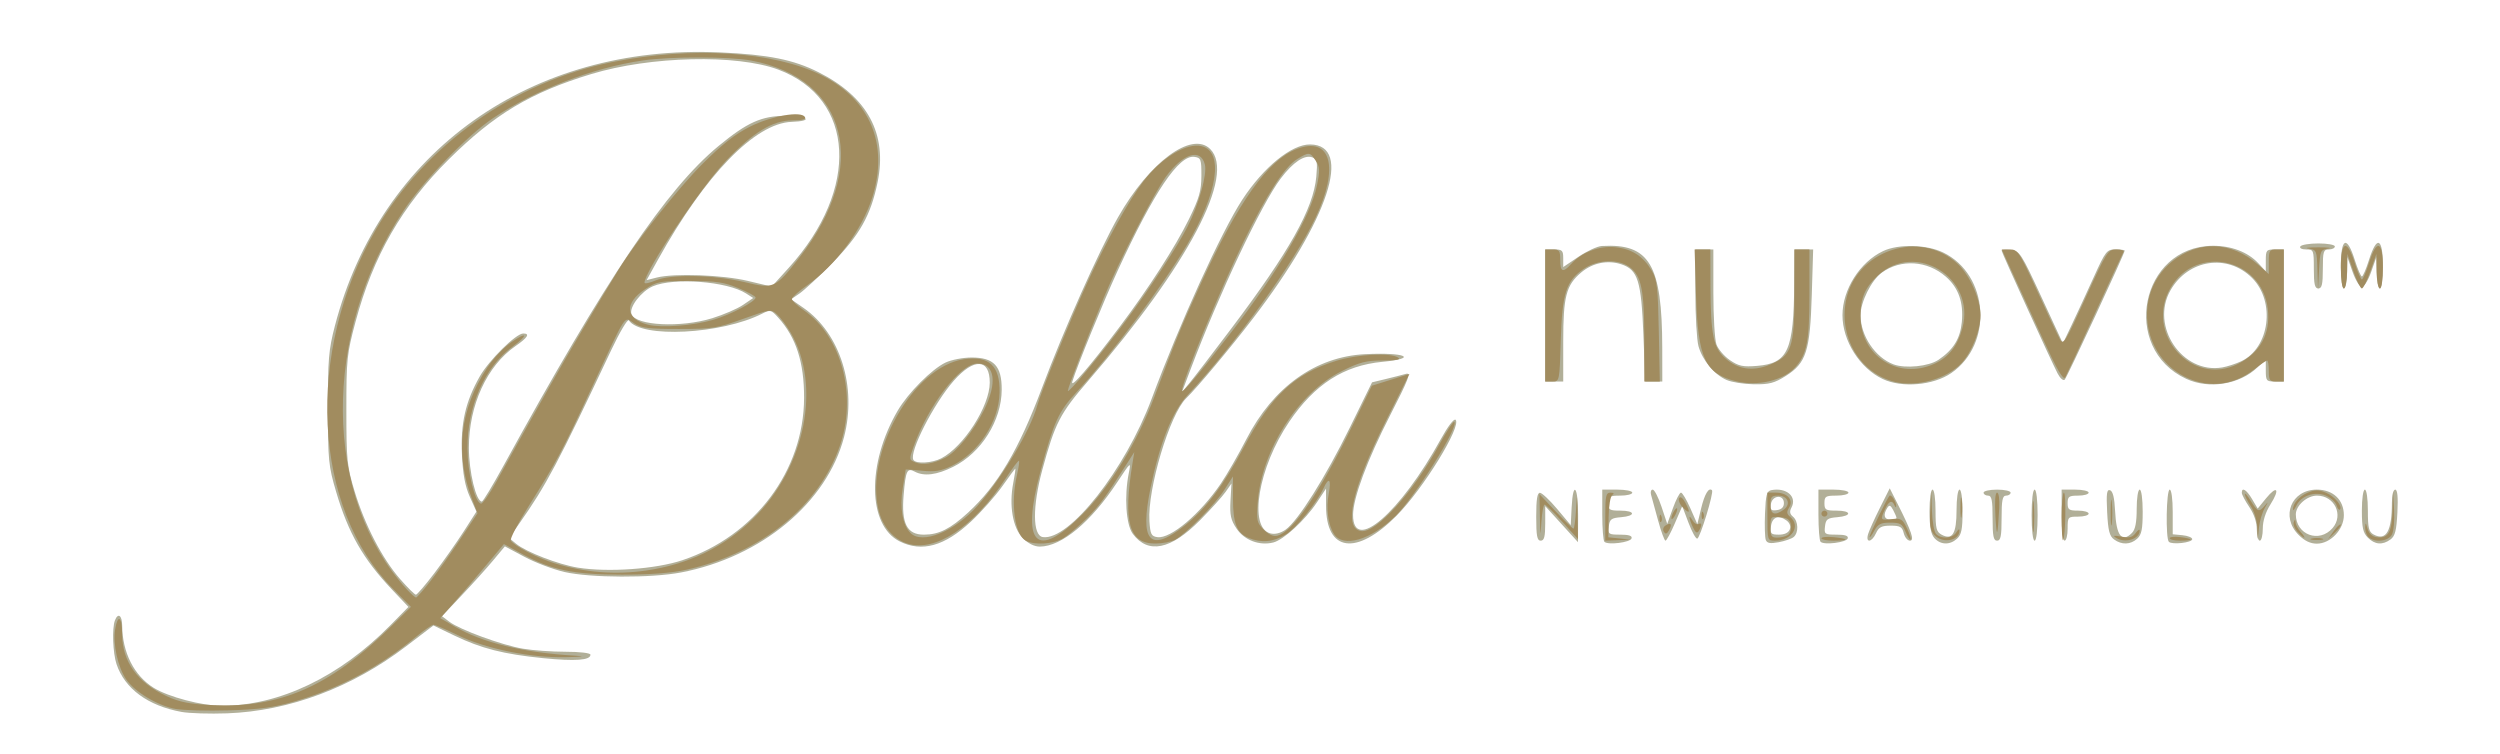 <?xml version="1.0" encoding="UTF-8" standalone="no"?> <!-- Created with Inkscape (http://www.inkscape.org/) --> <svg xmlns:dc="http://purl.org/dc/elements/1.1/" xmlns:cc="http://creativecommons.org/ns#" xmlns:rdf="http://www.w3.org/1999/02/22-rdf-syntax-ns#" xmlns:svg="http://www.w3.org/2000/svg" xmlns="http://www.w3.org/2000/svg" xmlns:sodipodi="http://sodipodi.sourceforge.net/DTD/sodipodi-0.dtd" xmlns:inkscape="http://www.inkscape.org/namespaces/inkscape" width="836" height="252" viewBox="0 0 836 252" id="svg8" inkscape:version="0.92.3 (2405546, 2018-03-11)" sodipodi:docname="BELLA NOUVA gold.svg"> <defs id="defs2"></defs>  <g inkscape:label="Layer 1" inkscape:groupmode="layer" id="layer1" transform="translate(0,-230.325)" style="display:inline"> <g id="g142" transform="matrix(0.753,0,0,0.753,205.409,117.352)"> <path style="fill:#b1af98;stroke-width:1.333" d="m -192.198,466.186 c -14.908,-2.729 -25.19,-10.301 -28.856,-21.25 -1.629,-4.865 -2.033,-15.907 -0.708,-19.359 1.375,-3.583 3.189,-2.331 3.223,2.224 0.091,12.039 5.301,22.311 14.066,27.727 6.488,4.01 21.38,7.939 30.088,7.939 25.62,0 52.4,-12.792 75.06,-35.855 l 7.913,-8.054 -7.298,-7.712 c -12.806,-13.533 -19.375,-25.022 -24.795,-43.363 -3.393,-11.483 -3.651,-14.078 -3.677,-37.016 -0.025,-21.641 0.355,-26.139 3.1,-36.667 20.235,-77.611 87.16,-125.208 170.843,-121.506 21.613,0.956 32.859,3.215 43.998,8.838 21.77,10.989 30.56,27.35 26.196,48.754 -2.997,14.694 -7.963,23.545 -20.194,35.988 -5.867,5.969 -12.37,12.025 -14.452,13.459 l -3.785,2.607 5.492,3.806 c 16.34,11.324 23.825,35.113 18.037,57.332 -7.587,29.129 -36.709,53.332 -72.409,60.179 -13.267,2.544 -40.327,2.429 -51.8,-0.222 -4.996,-1.154 -12.983,-4.185 -17.749,-6.736 l -8.667,-4.638 -5.333,6.387 c -2.933,3.513 -9.223,10.487 -13.976,15.497 l -8.643,9.11 3.31,2.505 c 4.658,3.525 23.147,10.304 32.554,11.935 4.351,0.755 12.901,1.372 19,1.372 6.36,0 11.088,0.558 11.088,1.308 0,2.48 -6.685,2.971 -20.988,1.542 -17.571,-1.755 -27.542,-4.299 -39.552,-10.088 l -9.207,-4.438 -12.126,9.25 c -23.994,18.303 -51.869,28.748 -79.46,29.775 -7.7,0.287 -16.832,0.003 -20.293,-0.631 z m 112.384,-61.718 c 4.037,-5.317 9.877,-13.621 12.977,-18.455 l 5.636,-8.788 -2.937,-6.545 c -2.103,-4.687 -3.097,-9.992 -3.503,-18.686 -0.649,-13.933 1.551,-23.612 7.907,-34.786 4.113,-7.23 16.101,-19.073 19.306,-19.073 3.131,0 1.995,1.834 -3.482,5.621 -12.617,8.725 -20.63,26.204 -20.65,45.045 -0.012,10.644 3.206,24.031 5.765,23.984 0.489,-0.009 4.753,-7.059 9.475,-15.667 45.9,-83.676 72.414,-123.101 95.706,-142.313 12.619,-10.409 19.115,-13.324 29.709,-13.331 10.141,-0.007 12.489,2.335 2.687,2.68 -16.2,0.57 -38.423,23.464 -59.337,61.13 l -5.08,9.15 4.532,-1.15 c 7.83,-1.986 29.155,-1.193 40.445,1.504 l 10.58,2.527 7.581,-8.372 c 31.668,-34.969 29.526,-75.207 -4.684,-88.007 -18.405,-6.886 -56.727,-5.987 -82.895,1.944 -27.032,8.194 -43.154,17.827 -63.342,37.846 -20.842,20.668 -33.634,42.912 -41.449,72.074 -3.87,14.444 -4.109,16.726 -4.105,39.333 0.003,22.243 0.267,24.874 3.607,35.934 4.537,15.025 12.298,30.028 20.208,39.066 3.369,3.85 6.549,7 7.065,7 0.516,0 4.242,-4.35 8.279,-9.667 z M 30.218,398.821 c 32.243,-10.767 53.985,-39.762 54.077,-72.117 0.045,-15.725 -3.517,-26.779 -11.474,-35.616 -3.145,-3.493 -3.563,-3.601 -7.034,-1.818 -18.023,9.254 -54.056,11.092 -59.292,3.025 -0.514,-0.792 -4.042,5.147 -7.839,13.2 -23.829,50.536 -28.787,59.891 -40.781,76.956 l -4.564,6.494 3.06,2.542 c 4.423,3.675 18.913,9.269 27.588,10.65 13.411,2.136 34.455,0.628 46.261,-3.315 z M 43.562,291.33 c 4.995,-1.543 11.118,-4.189 13.608,-5.881 l 4.527,-3.076 -3.135,-2.01 c -8.397,-5.386 -32.087,-7.21 -41.439,-3.191 -5.18,2.226 -10.636,9.367 -9.473,12.398 1.956,5.098 21.933,6.078 35.91,1.761 z m 83.207,99.136 c -14.282,-7.146 -14.686,-34.542 -0.857,-58.14 4.586,-7.826 15.125,-18.402 21.216,-21.293 2.587,-1.227 7.79,-2.232 11.562,-2.232 9.893,0 13.415,3.758 13.375,14.273 -0.052,13.716 -9.063,28.044 -21.552,34.268 -7.315,3.645 -12.942,4.344 -17.093,2.123 -3.372,-1.805 -3.996,-0.484 -4.909,10.403 -1.063,12.677 1.459,17.6 9.016,17.6 6.601,0 11.725,-2.56 19.578,-9.78 13.217,-12.151 22.517,-27.836 32.854,-55.409 9.592,-25.585 25.356,-60.958 33.758,-75.752 13.932,-24.531 32.772,-38.473 40.945,-30.3 11.395,11.395 -9.598,51.281 -54.143,102.869 -12.617,14.612 -14.747,18.734 -20.399,39.481 -4.458,16.365 -4.365,29.319 0.216,29.971 11.706,1.666 36.617,-29.98 48.292,-61.349 12.527,-33.659 30.998,-74.252 40.223,-88.399 9.476,-14.531 21.964,-24.718 30.189,-24.624 19.155,0.218 8.292,33.26 -25.41,77.291 -9.902,12.937 -24.84,30.789 -29.642,35.424 -7.288,7.036 -17.245,40.324 -16.325,54.576 0.375,5.815 0.827,6.723 3.537,7.107 5.854,0.829 19.004,-10.27 28.168,-23.773 2.737,-4.033 7.845,-12.911 11.351,-19.728 11.91,-23.157 30.749,-36.653 52.708,-37.756 17.917,-0.9 24.071,1.828 7.667,3.399 -17.115,1.639 -30.045,9.953 -41.334,26.577 -13.77,20.278 -18.267,47.134 -8.311,49.633 1.979,0.497 4.455,-0.122 6.67,-1.667 5.479,-3.823 17.676,-23.192 28.523,-45.297 l 9.881,-20.135 6.119,-1.481 c 3.365,-0.815 7.385,-1.843 8.932,-2.286 2.373,-0.679 1.284,2.182 -6.97,18.301 -10.239,19.996 -16.509,36.839 -16.509,44.346 0,17.199 20.964,-0.908 38.977,-33.667 3.119,-5.672 5.863,-9.266 6.549,-8.579 2.785,2.785 -14.328,30.598 -26.178,42.548 -17.867,18.017 -31.348,16.137 -31.348,-4.37 v -7.628 l -4.034,6.09 c -5.202,7.853 -14.814,16.694 -19.404,17.846 -6.118,1.536 -12.811,-0.991 -16.282,-6.145 -2.583,-3.835 -3.066,-6.038 -2.712,-12.363 l 0.431,-7.696 -2.579,3.696 c -1.418,2.033 -6.518,7.685 -11.333,12.56 -13.026,13.189 -23.1,15.241 -29.911,6.093 -3.015,-4.05 -3.844,-16.633 -1.775,-26.957 1.048,-5.229 0.948,-5.15 -5.097,4 -11.731,17.758 -24.712,28.562 -34.407,28.637 -2.387,0.018 -5.153,-1.354 -7.542,-3.744 -4.464,-4.464 -6.209,-14.52 -4.261,-24.56 0.676,-3.483 1.093,-6.333 0.927,-6.333 -0.166,0 -2.759,3.504 -5.764,7.787 -3.004,4.283 -9.274,11.353 -13.933,15.711 -11.69,10.935 -21.806,13.759 -31.651,8.833 z m 18.462,-36.896 c 9.948,-5.144 21.494,-23.176 21.518,-33.606 0.025,-10.723 -6.964,-11.098 -15.979,-0.856 -8.868,10.074 -19.967,31.856 -17.92,35.168 1.128,1.825 8.275,1.417 12.381,-0.706 z m 128.638,-57.436 c 25.993,-34.458 36.608,-53.396 37.897,-67.617 0.591,-6.523 0.34,-7.796 -1.697,-8.578 -3.489,-1.339 -8.574,2.04 -14.126,9.386 -8.528,11.284 -27.349,51.138 -40.049,84.809 l -3.772,10 3.33,-4 c 1.831,-2.2 10.119,-13 18.417,-24 z m -49.339,-1.076 c 12.778,-16.987 24.727,-35.554 30.626,-47.59 4.62,-9.427 5.559,-12.679 5.581,-19.333 0.024,-7.384 -0.215,-8.034 -3.099,-8.442 -6.858,-0.971 -17.87,15.339 -33.992,50.346 -6.344,13.776 -18.213,42.793 -20.219,49.43 -1.09,3.608 7.512,-6.342 21.103,-24.41 z m 215.184,95.584 c -0.523,-0.523 -0.952,-5.952 -0.952,-12.063 v -11.111 h 6.667 c 3.667,0 6.667,0.6 6.667,1.333 0,0.733 -2.4,1.333 -5.333,1.333 -4.8,0 -5.333,0.333 -5.333,3.333 0,3 0.533,3.333 5.333,3.333 6.749,0 7.019,2.366 0.333,2.92 -4.341,0.359 -5.056,0.897 -5.422,4.08 -0.4,3.479 -0.138,3.667 5.111,3.667 3.83,0 5.364,0.513 4.985,1.667 -0.596,1.814 -10.51,3.053 -12.056,1.507 z m 71.666,-0.82 c -0.409,-1.065 -0.565,-6.375 -0.347,-11.798 0.334,-8.314 0.779,-9.934 2.835,-10.327 6.678,-1.275 11.5,2.903 8.918,7.727 -0.943,1.761 -0.758,2.881 0.671,4.067 2.406,1.997 2.58,7.148 0.305,9.028 -0.917,0.758 -3.91,1.797 -6.653,2.309 -3.764,0.703 -5.168,0.457 -5.729,-1.005 z m 10.645,-4.652 c 0.556,-1.449 0.003,-2.941 -1.498,-4.039 -3.521,-2.575 -6.376,-1.458 -6.854,2.681 -0.376,3.256 0.008,3.655 3.524,3.655 2.505,0 4.268,-0.839 4.828,-2.298 z m -2.597,-11.702 c 0,-3.971 -5.205,-3.574 -5.773,0.44 -0.366,2.585 0.082,3.033 2.667,2.667 2.071,-0.293 3.107,-1.329 3.107,-3.107 z m 16.285,17.174 c -0.523,-0.523 -0.952,-5.952 -0.952,-12.063 v -11.111 h 6.667 c 3.667,0 6.667,0.6 6.667,1.333 0,0.733 -2.4,1.333 -5.333,1.333 -4.8,0 -5.333,0.333 -5.333,3.333 0,3 0.533,3.333 5.333,3.333 6.749,0 7.019,2.366 0.333,2.92 -4.341,0.359 -5.056,0.897 -5.422,4.08 -0.4,3.479 -0.138,3.667 5.111,3.667 3.83,0 5.364,0.513 4.985,1.667 -0.596,1.814 -10.51,3.053 -12.056,1.507 z m 50.588,-1.612 c -1.622,-1.792 -2.207,-4.974 -2.207,-12 0,-5.486 0.568,-9.562 1.333,-9.562 0.761,0 1.333,3.984 1.333,9.286 0,8.018 0.376,9.488 2.752,10.759 4.75,2.542 6.581,-0.484 6.581,-10.876 0,-5.224 0.574,-9.17 1.333,-9.17 0.768,0 1.333,4.153 1.333,9.793 0,7.794 -0.498,10.244 -2.438,12 -3.199,2.895 -7.277,2.801 -10.022,-0.232 z m 79.747,0.57 c -2.041,-1.493 -2.66,-3.941 -3.075,-12.162 -0.417,-8.267 -0.161,-10.175 1.301,-9.692 1.224,0.405 1.953,3.388 2.225,9.111 0.529,11.142 2.984,14.366 7.5,9.85 1.47,-1.47 2.095,-4.652 2.095,-10.667 0,-4.825 0.583,-8.571 1.333,-8.571 0.768,0 1.333,4.153 1.333,9.793 0,7.794 -0.498,10.244 -2.438,12 -2.982,2.699 -6.871,2.826 -10.274,0.338 z m 24.332,1.043 c -1.495,-1.495 -1.139,-23.175 0.381,-23.175 0.769,0 1.333,4.194 1.333,9.916 v 9.916 l 4.333,0.418 c 2.383,0.23 4.333,1.018 4.333,1.751 0,1.56 -8.98,2.576 -10.381,1.175 z m 57.612,-3.072 c -8.094,-8.094 -3.254,-20.103 8.103,-20.103 7.221,0 12,4.53 12,11.375 0,6.378 -5.938,12.625 -12,12.625 -2.87,0 -5.443,-1.237 -8.103,-3.897 z m 15.103,-3.033 c 5.002,-5.784 0.844,-14.403 -6.948,-14.403 -4.426,0 -9.385,4.406 -9.385,8.339 0,9.058 10.405,12.921 16.333,6.064 z m 15.667,4.264 c -2.159,-2.159 -2.667,-4.444 -2.667,-12 0,-5.333 0.571,-9.333 1.333,-9.333 0.761,0 1.333,3.984 1.333,9.286 0,7.805 0.41,9.506 2.57,10.662 5.55,2.97 8.097,-1.47 8.097,-14.115 0,-3.383 0.621,-5.833 1.479,-5.833 0.998,0 1.313,3.293 0.967,10.131 -0.407,8.067 -1.032,10.512 -3.067,12 -3.555,2.6 -6.915,2.333 -10.046,-0.798 z m -369.333,-9.333 c 0,-7.687 0.466,-10.644 1.667,-10.587 0.917,0.044 4.367,3.294 7.667,7.223 l 6,7.143 0.397,-7.889 c 0.622,-12.352 2.944,-9.301 2.875,3.777 l -0.061,11.667 -7.27,-8 -7.27,-8 -0.003,7.667 c -10e-4,5.925 -0.457,7.667 -2.002,7.667 -1.611,0 -2,-2.074 -2,-10.667 z m 54.113,1.667 c -1.345,-4.95 -2.74,-10.05 -3.101,-11.333 -0.361,-1.283 -0.036,-2.333 0.721,-2.333 0.758,0 2.521,3.43 3.918,7.621 l 2.54,7.621 2.501,-6.954 c 1.375,-3.825 2.994,-6.954 3.597,-6.954 0.603,0 2.483,3.15 4.178,7 l 3.082,7 1.693,-7.004 c 1.545,-6.394 3.393,-9.472 4.825,-8.04 0.903,0.903 -5.293,21.222 -6.549,21.477 -0.632,0.128 -2.391,-3.067 -3.909,-7.1 l -2.76,-7.333 -3.297,7.667 c -1.813,4.217 -3.679,7.667 -4.146,7.667 -0.467,0 -1.949,-4.05 -3.293,-9 z m 93.305,6 c 0.512,-1.65 2.876,-6.881 5.254,-11.624 l 4.323,-8.624 3.351,6.624 c 6.415,12.681 7.746,16.624 5.612,16.624 -1.049,0 -2.283,-1.5 -2.743,-3.333 -0.705,-2.81 -1.617,-3.333 -5.811,-3.333 -4.013,0 -5.269,0.645 -6.494,3.333 -1.92,4.213 -4.78,4.486 -3.492,0.333 z m 12.582,-7.088 c 0,-0.415 -0.664,-1.996 -1.477,-3.513 -1.184,-2.213 -1.708,-2.394 -2.646,-0.912 -1.95,3.078 -1.359,5.18 1.456,5.18 1.467,0 2.667,-0.339 2.667,-0.754 z m 42.667,0.088 c 0,-8 -0.4,-10 -2,-10 -1.1,0 -2,-0.6 -2,-1.333 0,-0.733 2.7,-1.333 6,-1.333 3.3,0 6,0.6 6,1.333 0,0.733 -0.9,1.333 -2,1.333 -1.6,0 -2,2 -2,10 0,8 -0.4,10 -2,10 -1.6,0 -2,-2 -2,-10 z m 17.333,-1.333 c 0,-6.667 0.549,-11.333 1.333,-11.333 0.784,0 1.333,4.667 1.333,11.333 0,6.667 -0.549,11.333 -1.333,11.333 -0.784,0 -1.333,-4.667 -1.333,-11.333 z m 13.333,0 V 367.468 h 6 c 3.3,0 6,0.6 6,1.333 0,0.733 -2.1,1.333 -4.667,1.333 -4.089,0 -4.667,0.413 -4.667,3.333 0,2.921 0.578,3.333 4.667,3.333 2.567,0 4.667,0.6 4.667,1.333 0,0.733 -2.1,1.333 -4.667,1.333 -4.556,0 -4.667,0.127 -4.667,5.333 0,2.933 -0.6,5.333 -1.333,5.333 -0.784,0 -1.333,-4.667 -1.333,-11.333 z m 86.667,6.31 c 0,-3.162 -1.236,-6.842 -3.333,-9.929 -1.833,-2.698 -3.333,-5.537 -3.333,-6.31 0,-2.674 2.103,-1.386 4.577,2.804 l 2.486,4.208 3.699,-4.533 c 4.929,-6.039 6.319,-4.21 2.001,2.631 -2.214,3.507 -3.43,7.332 -3.43,10.793 0,2.948 -0.6,5.36 -1.333,5.36 -0.733,0 -1.333,-2.261 -1.333,-5.024 z M 493.937,318.76 c -5.409,-2.372 -10.72,-8.771 -12.45,-15 -0.757,-2.727 -1.381,-13.509 -1.385,-23.959 l -0.007,-19 h 4 4 v 19.134 c 0,10.524 0.609,20.874 1.354,23 0.745,2.126 3.441,5.29 5.991,7.031 3.899,2.662 5.821,3.068 12.066,2.55 13.78,-1.143 16.297,-6.746 16.492,-36.716 l 0.097,-15 h 4.162 4.162 l -0.62,20.333 c -0.758,24.851 -2.437,30.076 -11.508,35.829 -5.033,3.192 -7.41,3.819 -14.124,3.729 -4.44,-0.06 -9.943,-0.929 -12.23,-1.932 z m 69.417,-0.39 c -10.239,-4.809 -17.937,-17.007 -17.918,-28.39 0.019,-11.392 7.741,-23.558 18.06,-28.455 6.81,-3.231 19.281,-2.933 26.658,0.638 20.319,9.836 22.382,40.617 3.59,53.546 -7.945,5.466 -21.828,6.682 -30.39,2.661 z m 24.755,-8.569 c 6.597,-4.49 9.621,-9.393 10.327,-16.745 0.834,-8.683 -1.455,-15.201 -7.071,-20.132 -8.22,-7.217 -20.028,-7.963 -28.5,-1.8 -4.59,3.339 -9.443,13.121 -9.407,18.96 0.057,9.104 6.515,18.704 14.637,21.755 5.234,1.967 15.695,0.901 20.014,-2.038 z m 109.986,8.467 c -29.329,-13.608 -20.324,-58.82 11.767,-59.076 8.193,-0.065 15.643,2.783 20.234,7.736 l 3.332,3.596 v -4.861 c 0,-4.513 0.287,-4.861 4,-4.861 h 4 v 29.333 29.333 h -4 c -3.721,0 -4,-0.343 -4,-4.916 v -4.916 l -3.667,3.512 c -7.986,7.649 -21.505,9.835 -31.667,5.12 z m 24.36,-7.772 c 12.698,-5.895 15.401,-26.512 4.858,-37.055 -10.901,-10.901 -28.336,-8.259 -36.196,5.486 -9.132,15.97 5.18,37.32 22.978,34.277 2.2,-0.376 5.962,-1.595 8.36,-2.708 z M 413.429,290.135 v -29.333 h 4 c 3.535,0 4,0.454 4,3.91 v 3.91 l 6.801,-4.577 c 3.74,-2.517 8.39,-4.667 10.333,-4.778 21.19,-1.206 26.774,8.199 26.84,45.201 l 0.026,15 h -3.793 -3.793 l -0.807,-20.658 c -0.941,-24.108 -2.466,-28.985 -9.815,-31.411 -6.07,-2.003 -12.732,-0.65 -17.801,3.615 -6.68,5.621 -7.99,10.642 -7.99,30.617 v 17.837 h -4 -4 z m 227.518,25.691 c -2.994,-5.791 -24.851,-53.749 -24.851,-54.529 0,-0.365 1.848,-0.476 4.107,-0.247 3.907,0.397 4.572,1.421 13.613,20.963 l 9.506,20.545 4.053,-8.545 c 2.229,-4.7 6.569,-14.095 9.643,-20.879 5.279,-11.648 5.816,-12.333 9.667,-12.333 2.243,0 4.077,0.241 4.077,0.535 0,1.21 -25.57,56.224 -26.626,57.285 -0.643,0.647 -2.044,-0.582 -3.189,-2.796 z m 113.815,-46.357 c 0,-8.409 -0.101,-8.667 -3.412,-8.667 -1.935,0 -3.055,-0.577 -2.588,-1.333 0.453,-0.733 4.089,-1.333 8.079,-1.333 3.99,0 7.255,0.6 7.255,1.333 0,0.733 -1.2,1.333 -2.667,1.333 -2.393,0 -2.667,0.889 -2.667,8.667 0,6.815 -0.427,8.667 -2,8.667 -1.573,0 -2,-1.852 -2,-8.667 z m 12,-1.333 c 0,-12.565 2.689,-13.726 6.175,-2.667 1.271,4.033 2.692,7.333 3.158,7.333 0.465,0 1.887,-3.3 3.158,-7.333 3.486,-11.06 6.175,-9.899 6.175,2.667 0,5.778 -0.563,10 -1.333,10 -0.733,0 -1.38,-3.15 -1.437,-7 l -0.103,-7 -2.345,6.667 c -1.29,3.667 -3.142,6.667 -4.115,6.667 -0.973,0 -2.825,-3 -4.115,-6.667 l -2.345,-6.667 -0.103,7 c -0.057,3.85 -0.703,7 -1.437,7 -0.77,0 -1.333,-4.222 -1.333,-10 z" id="path146" inkscape:connector-curvature="0"></path> <path style="fill:#a18c5f;stroke-width:1.333" d="m -194.91,464.848 c -7.923,-1.45 -18.086,-7.576 -21.895,-13.198 -3.63,-5.356 -5.905,-15.63 -4.872,-21.997 1.137,-7.009 3.105,-5.962 3.105,1.652 0,12.479 6.719,21.893 19.951,27.951 5.78,2.646 10.092,3.467 20.701,3.938 29.545,1.314 51.82,-8.479 78.18,-34.373 l 9.451,-9.284 -7.808,-7.84 C -134,375.645 -137.408,306.292 -105.936,252.135 -83.99,214.369 -44.537,186.359 -0.976,177.616 34.496,170.497 70.991,172.815 92.229,183.536 c 21.47,10.838 29.656,30.556 22.415,53.997 -4.415,14.295 -16.296,30.34 -29.078,39.268 -3.674,2.567 -6.686,5.267 -6.692,6 -0.007,0.733 2.349,2.966 5.235,4.962 16.792,11.613 23.777,37.588 16.149,60.06 -9.127,26.892 -35.037,47.874 -68.164,55.2 -6.703,1.482 -16.154,2.208 -28.667,2.201 -21.449,-0.012 -31.269,-2.032 -44.216,-9.095 l -8.216,-4.482 -8.03,9.577 c -4.416,5.267 -10.772,12.668 -14.124,16.446 l -6.094,6.869 6.102,3.576 c 12.541,7.349 30.75,11.776 53.913,13.105 4.844,0.278 3.331,0.505 -4.457,0.668 -15.534,0.325 -35.36,-3.734 -47.792,-9.784 -5.239,-2.55 -10.093,-4.636 -10.786,-4.636 -0.694,0 -4.045,2.301 -7.446,5.113 -16.589,13.714 -34.275,23.155 -54.185,28.925 -9.433,2.733 -15.709,3.587 -29.333,3.99 -9.533,0.282 -20.185,-0.009 -23.671,-0.648 z m 113.24,-56.678 c 3.063,-3.905 9.028,-12.299 13.256,-18.652 l 7.688,-11.552 -2.412,-6.249 c -7.76,-20.106 -5.437,-40.078 6.809,-58.527 2.609,-3.931 7.372,-8.956 10.584,-11.165 7.303,-5.025 7.679,-3.297 0.446,2.054 -12.373,9.154 -19.982,26.444 -19.882,45.175 0.058,10.799 3.172,23.606 5.942,24.439 0.733,0.221 3.875,-4.24 6.981,-9.912 3.106,-5.672 7.673,-13.913 10.149,-18.313 2.476,-4.4 8.553,-15.2 13.504,-24 7.671,-13.634 21.049,-36.271 30.616,-51.806 7.733,-12.557 26.643,-36.378 37.269,-46.947 8.847,-8.8 14.625,-13.304 21.249,-16.565 9.571,-4.712 22.431,-6.931 24.14,-4.166 0.625,1.011 -1.128,1.488 -5.495,1.497 -8.87,0.017 -17.474,5.251 -29.578,17.994 -11.158,11.747 -36.167,49.151 -36.167,54.094 0,0.604 2.25,0.143 5,-1.023 6.775,-2.873 25.915,-2.488 39.573,0.795 12.827,3.083 13.484,2.787 24.224,-10.939 31.402,-40.133 21.722,-79.504 -21.511,-87.496 -9.732,-1.799 -35.612,-1.819 -47.944,-0.037 -22.357,3.231 -48.044,13.126 -66.675,25.685 -11.487,7.743 -30.818,27.724 -39.616,40.947 -36.552,54.934 -35.934,127.366 1.435,168.301 1.841,2.017 3.685,3.622 4.098,3.568 0.413,-0.054 3.256,-3.294 6.319,-7.199 z m 95.765,-4.765 c 18.863,-2.716 34.819,-10.47 47.77,-23.216 22.965,-22.601 30.235,-58.944 16.484,-82.408 -1.821,-3.107 -4.539,-6.761 -6.039,-8.119 -2.667,-2.414 -3.005,-2.37 -15.138,1.993 -11.467,4.123 -13.63,4.463 -28.462,4.471 -13.435,0.008 -16.673,-0.397 -19.859,-2.481 -4.661,-3.049 -2.849,-5.793 -18.806,28.49 -13.209,28.38 -15.513,32.7 -28.242,52.972 -4.711,7.501 -8.191,14.244 -7.733,14.984 1.467,2.374 11.804,7.747 19.36,10.064 13.491,4.136 27.009,5.216 40.667,3.25 z M 44.122,292.008 c 7.693,-2.279 18.64,-8.061 18.64,-9.846 0,-0.578 -3.45,-2.471 -7.667,-4.207 -6.403,-2.635 -9.989,-3.155 -21.759,-3.155 -13.143,0 -14.467,0.247 -19.642,3.669 -9.4,6.215 -8.845,13.178 1.254,15.747 6.006,1.527 20.187,0.454 29.174,-2.209 z m 86.112,99.45 c -6.216,-1.927 -11.119,-7.624 -12.88,-14.965 -6.123,-25.523 15.407,-63.557 37.887,-66.928 11.221,-1.683 16.122,2.889 15.873,14.807 -0.269,12.899 -9.312,26.761 -21.22,32.526 -4.807,2.327 -7.495,2.768 -13.249,2.174 -3.97,-0.41 -7.222,-0.638 -7.226,-0.508 -0.004,0.13 -0.593,3.813 -1.309,8.184 -1.424,8.696 -0.085,16.46 3.447,19.993 5.228,5.228 19.643,-0.663 29.844,-12.197 10.784,-12.194 23.384,-33.357 26.441,-44.409 1.782,-6.445 14.541,-37.753 22.277,-54.667 8.468,-18.513 18.371,-36.4 24.832,-44.852 8.089,-10.582 19.272,-17.336 25.936,-15.664 9.894,2.483 7.146,20.815 -6.573,43.86 -11.33,19.032 -33.313,48.354 -48.881,65.202 -8.177,8.849 -10.149,13.149 -16.096,35.086 -8.921,32.908 -2.007,40.014 18.69,19.209 12.299,-12.363 24.318,-32.031 31.883,-52.177 9.666,-25.741 11.919,-31.226 20.676,-50.353 16.607,-36.269 29.765,-54.723 42.483,-59.58 15.211,-5.809 19.015,8.05 8.368,30.487 -9.397,19.801 -35.288,55.722 -56.784,78.781 -6.811,7.306 -12.33,21.054 -16.441,40.96 -5.005,24.231 -0.484,29.323 15.098,17.006 9.36,-7.399 17.357,-17.989 26.234,-34.743 12.184,-22.996 22.556,-32.705 41.022,-38.403 9.56,-2.95 24.051,-3.733 27.526,-1.487 1.403,0.907 -0.634,1.299 -6.821,1.313 -7.411,0.017 -10.329,0.775 -18.259,4.742 -19.274,9.642 -35.51,34.99 -37.258,58.167 -0.617,8.176 -0.401,9.159 2.687,12.247 2.174,2.174 4.293,3.113 6.012,2.663 7.092,-1.854 18.734,-18.963 33.545,-49.294 l 8.459,-17.322 8.335,-2.611 8.335,-2.611 -10.62,21.209 c -14.918,29.793 -18.848,47.382 -10.849,48.562 6.672,0.984 23.062,-17.094 34.604,-38.166 3.343,-6.104 6.413,-10.765 6.82,-10.357 2.085,2.085 -17.473,33.366 -26.174,41.863 -10.912,10.656 -23.328,14.261 -27.3,7.926 -2.663,-4.247 -3.575,-11.391 -2.299,-18 1.218,-6.309 0.035,-7.47 -2.327,-2.286 -2.93,6.431 -12.098,17.659 -16.784,20.555 -5.399,3.337 -10.88,3.837 -16.504,1.508 -5.279,-2.186 -6.933,-6.426 -6.933,-17.767 v -9.532 l -3.803,5.928 c -4.157,6.48 -16.883,19.405 -21.781,22.123 -1.695,0.941 -5.632,1.732 -8.749,1.758 -11.873,0.099 -14.571,-9.373 -10.241,-35.953 l 0.76,-4.667 -2.978,4.667 c -10.04,15.732 -12.5,19.082 -18.197,24.779 -3.473,3.473 -8.121,7.416 -10.329,8.763 -4.358,2.657 -12.733,3.238 -16.629,1.153 -5.009,-2.681 -6.894,-16.536 -3.974,-29.204 0.741,-3.213 1.143,-6.047 0.893,-6.297 -0.25,-0.25 -2.912,3.279 -5.915,7.843 -14.171,21.529 -31.15,32.809 -43.584,28.954 z m 16.727,-38.143 c 5.005,-2.519 12.535,-11.734 17.172,-21.012 6.118,-12.243 4.947,-20.836 -2.838,-20.836 -7.654,0 -21.967,18.722 -28.526,37.312 -1.86,5.272 -1.823,5.511 1.031,6.628 3.309,1.295 7.872,0.569 13.161,-2.092 z m 79.997,-60.515 c 11.079,-14.905 23.192,-33.381 27.661,-42.193 5.044,-9.946 8.745,-23.228 7.667,-27.52 -1.853,-7.381 -9.701,-4.951 -17.244,5.34 -5.224,7.127 -21.285,38.377 -27.602,53.706 -8.252,20.024 -16.012,40.117 -16.012,41.464 0,1.558 14.323,-15.72 25.53,-30.797 z m 46.633,5.333 c 21.408,-27.676 35.67,-52.046 38.471,-65.735 1.362,-6.654 1.284,-8.191 -0.557,-11 -2.568,-3.919 -2.936,-3.952 -8.204,-0.739 -5.578,3.401 -13.568,15.713 -23.809,36.683 -10.608,21.722 -27.399,62.325 -27.399,66.254 0,1.471 7.912,-7.901 21.497,-25.463 z m 166.503,81.333 c 0,-9.278 0.304,-10.664 2.333,-10.646 1.489,0.013 1.783,0.375 0.812,1 -0.866,0.558 -1.576,4.82 -1.65,9.9 l -0.129,8.921 4.983,0.522 4.983,0.522 -5.667,0.224 -5.667,0.224 z m 72,0 v -10.667 h 3.837 c 5.032,0 7.909,3.299 5.809,6.661 -1.194,1.911 -1.103,2.796 0.414,4.055 4.93,4.092 0.85,10.617 -6.639,10.617 -3.387,0 -3.421,-0.105 -3.421,-10.667 z m 9.117,8.162 c 0.981,-0.622 1.581,-2.563 1.333,-4.313 -0.353,-2.5 -1.379,-3.272 -4.783,-3.6 -4.156,-0.401 -4.333,-0.224 -4.333,4.333 0,4.044 0.446,4.748 3,4.731 1.65,-0.011 3.802,-0.529 4.783,-1.151 z m -1.822,-11.303 c 3.321,-2.428 1.749,-6.193 -2.587,-6.193 -2.861,0 -3.375,0.609 -3.375,4 0,4.38 1.976,5.107 5.962,2.193 z m 16.705,12.772 c 0,-0.569 2.4,-0.806 5.333,-0.527 2.933,0.28 5.333,0.746 5.333,1.035 0,0.29 -2.4,0.527 -5.333,0.527 -2.933,0 -5.333,-0.466 -5.333,-1.035 z m 37.351,-2.922 c -1.454,-3.511 -2.35,-4.043 -6.804,-4.043 -4.224,0 -5.48,0.647 -7.118,3.667 -1.094,2.017 -2.013,3.2 -2.043,2.629 -0.052,-1.017 7.7,-17.021 8.844,-18.257 0.739,-0.798 3.09,2.857 2.977,4.628 -0.047,0.733 -0.387,0.583 -0.757,-0.333 -1.046,-2.593 -2.546,-1.981 -4.236,1.729 -2.185,4.795 -2.073,4.957 3.006,4.364 4.084,-0.477 4.778,-0.062 6.724,4.019 1.194,2.503 1.925,4.796 1.626,5.095 -0.299,0.299 -1.298,-1.275 -2.219,-3.498 z m 12.788,1.444 c -1.77,-1.956 -2.169,-4.393 -1.797,-11 l 0.477,-8.487 0.257,8.733 c 0.141,4.803 0.977,9.453 1.857,10.333 2.358,2.358 7.4,1.945 8.96,-0.733 0.747,-1.283 1.377,-1.703 1.4,-0.933 0.135,4.645 -7.539,6.081 -11.154,2.087 z m 43.66,-8.154 c 0,-6.233 0.23,-8.783 0.51,-5.667 0.281,3.117 0.281,8.217 0,11.333 -0.281,3.117 -0.51,0.567 -0.51,-5.667 z m 12.867,0.222 c 0,-5.989 0.455,-10.889 1.011,-10.889 1.075,0 0.728,20.038 -0.366,21.132 -0.355,0.355 -0.645,-4.255 -0.645,-10.244 z m 24,9.093 c -1.408,-0.923 -0.659,-1.053 2.533,-0.44 3.536,0.68 4.929,0.33 6.333,-1.59 0.99,-1.354 1.8,-1.867 1.8,-1.14 0,3.894 -6.579,5.849 -10.667,3.17 z m 24,0.286 c 0,-0.586 2.1,-0.82 4.667,-0.521 2.567,0.3 4.667,0.779 4.667,1.066 0,0.286 -2.1,0.521 -4.667,0.521 -2.567,0 -4.667,-0.48 -4.667,-1.066 z m 63,0.146 c 1.283,-0.335 3.383,-0.335 4.667,0 1.283,0.335 0.233,0.61 -2.333,0.61 -2.567,0 -3.617,-0.274 -2.333,-0.61 z m 25.267,-0.681 c -0.88,-0.88 -1.54,-2.83 -1.467,-4.333 0.111,-2.287 0.283,-2.19 1.055,0.6 0.575,2.08 2.057,3.497 3.941,3.769 5.158,0.744 6.85,-2.009 7.129,-11.599 l 0.257,-8.837 0.473,8.304 c 0.26,4.567 -0.177,9.517 -0.97,11 -1.624,3.035 -7.824,3.688 -10.416,1.096 z m -367.966,-9.067 -0.203,-10 7.227,7.667 c 3.975,4.217 7.524,7.667 7.888,7.667 0.363,0 0.874,-3.75 1.134,-8.333 0.444,-7.81 0.486,-7.663 0.678,2.333 l 0.205,10.667 -6.948,-7.685 c -3.821,-4.227 -7.368,-7.677 -7.881,-7.667 -0.513,0.009 -1.15,3.468 -1.415,7.685 -0.439,6.994 -0.499,6.789 -0.685,-2.333 z m 202.291,-0.336 c -0.366,-6.398 -0.084,-10.336 0.741,-10.334 0.768,10e-4 1.172,2.972 0.952,7.003 -0.705,12.947 -1.099,13.722 -1.694,3.331 z m 116.29,5.003 c -0.128,-2.933 -1.425,-7.133 -2.882,-9.333 -1.457,-2.2 -2.651,-4.6 -2.653,-5.333 -0.003,-0.733 1.185,0.617 2.638,3 3.042,4.99 3.671,5.188 6.342,2 1.538,-1.836 1.518,-1.592 -0.095,1.147 -1.127,1.914 -2.289,5.814 -2.583,8.667 l -0.534,5.187 -0.233,-5.333 z m 17.854,2.077 c -1.289,-1.424 -2.029,-3.374 -1.645,-4.333 0.538,-1.343 0.722,-1.308 0.803,0.151 0.058,1.042 1.098,2.992 2.312,4.333 1.214,1.341 1.907,2.438 1.54,2.438 -0.367,0 -1.721,-1.165 -3.01,-2.59 z m 16.071,-0.28 c 1.389,-1.945 2.792,-3.278 3.118,-2.963 0.326,0.315 -0.81,1.906 -2.525,3.536 l -3.118,2.963 z m -297.461,0.225 c -0.58,-0.938 -0.244,-2.135 0.777,-2.765 2.429,-1.501 3.059,-0.608 1.516,2.148 -0.951,1.7 -1.528,1.855 -2.293,0.618 z m 12.884,-2.047 c -1.918,-4.21 -1.991,-6.18 -0.109,-2.947 0.756,1.299 1.938,2.013 2.626,1.588 1.529,-0.945 1.601,0.769 0.129,3.088 -0.783,1.234 -1.514,0.756 -2.646,-1.729 z m 185.54,-6.642 c 0.005,-5.133 0.247,-7.07 0.536,-4.304 0.289,2.766 0.284,6.966 -0.011,9.333 -0.295,2.367 -0.531,0.104 -0.525,-5.03 z m -200.332,2.556 c 0.064,-1.553 0.38,-1.869 0.806,-0.806 0.385,0.962 0.338,2.112 -0.105,2.556 -0.443,0.443 -0.758,-0.344 -0.7,-1.75 z m 133.628,-4.556 c 0,-4.033 0.25,-5.683 0.555,-3.667 0.306,2.017 0.306,5.317 0,7.333 -0.305,2.017 -0.555,0.367 -0.555,-3.667 z m -128.359,4.667 c 0,-0.733 0.582,-2.233 1.292,-3.333 0.711,-1.1 1.292,-1.4 1.292,-0.667 0,0.733 -0.582,2.233 -1.292,3.333 -0.711,1.1 -1.292,1.4 -1.292,0.667 z m 13.398,-1.444 c 0.064,-1.553 0.38,-1.869 0.806,-0.806 0.385,0.962 0.338,2.112 -0.105,2.556 -0.443,0.443 -0.758,-0.344 -0.7,-1.75 z m 53.228,-0.556 c 0,-0.733 0.6,-1.333 1.333,-1.333 0.733,0 1.333,0.6 1.333,1.333 0,0.733 -0.6,1.333 -1.333,1.333 -0.733,0 -1.333,-0.6 -1.333,-1.333 z M 474.38,375.197 c -1.31,-1.371 -1.972,-3.157 -1.47,-3.968 0.557,-0.901 1.654,-0.058 2.82,2.167 2.331,4.449 1.825,5.124 -1.349,1.802 z m 271.139,1.183 c -0.212,-2.554 2.762,-5.999 6.525,-7.558 3.255,-1.348 4.847,-1.348 8.102,0 3.852,1.596 7.575,6.131 6.179,7.527 -0.359,0.359 -1.028,-0.528 -1.486,-1.971 -0.458,-1.443 -2.613,-3.361 -4.788,-4.262 -4.872,-2.018 -10.907,0.041 -13.037,4.447 -0.772,1.598 -1.445,2.416 -1.495,1.817 z M 498.29,319.376 c -13.877,-3.395 -17.042,-10.155 -17.898,-38.241 l -0.62,-20.333 h 3.495 3.495 l 0.058,16.333 c 0.076,21.339 1.275,27.289 6.425,31.891 5.719,5.11 12.351,6.081 20.014,2.931 9.563,-3.931 10.832,-7.619 10.835,-31.488 l 0.002,-19.667 h 3.333 3.333 v 20.043 c 0,20.736 -1.157,26.606 -6.381,32.378 -5.219,5.767 -16.651,8.463 -26.091,6.153 z m 70.283,0.227 c -15.292,-3.914 -24.654,-19.406 -21.633,-35.801 4.16,-22.583 32.994,-32.22 49.658,-16.596 5.44,5.101 10.142,15.751 10.122,22.929 -0.018,6.61 -3.848,16.274 -8.374,21.13 -6.567,7.046 -20.059,10.824 -29.773,8.338 z m 17.654,-8.008 c 6.406,-2.909 10.32,-7.902 12.478,-15.917 6.027,-22.383 -21.003,-38.95 -37.729,-23.125 -5.579,5.279 -7.548,9.938 -7.543,17.849 0.012,17.691 16.724,28.49 32.794,21.192 z m 114.865,7.305 c -22.369,-7.983 -27.637,-37.594 -9.369,-52.663 11.572,-9.546 26.427,-9.077 38.136,1.203 l 4.903,4.305 v -5.471 c 0,-4.947 0.319,-5.471 3.333,-5.471 h 3.333 v 29.333 29.333 h -3.333 c -2.921,0 -3.333,-0.578 -3.333,-4.667 0,-2.567 -0.335,-4.667 -0.745,-4.667 -0.41,0 -2.96,1.75 -5.667,3.889 -8.126,6.421 -17.986,8.184 -27.258,4.876 z m 20.056,-7.301 c 9.972,-5.114 14.461,-13.444 13.161,-24.421 -2.66,-22.459 -31.767,-28.793 -43.139,-9.387 -11.858,20.234 9.494,44.314 29.978,33.809 z m -307.72,-21.463 v -29.333 h 3.333 c 2.921,0 3.333,0.578 3.333,4.667 0,5.363 1.202,5.829 4.793,1.858 4.753,-5.255 12.422,-8.209 19.541,-7.525 7.452,0.716 12.487,3.945 16.332,10.473 2.321,3.94 2.724,7.424 3.112,26.861 l 0.446,22.333 h -3.446 -3.446 l -0.008,-19 c -0.008,-21.454 -1.234,-27.686 -6.218,-31.606 -4.994,-3.928 -14.407,-3.689 -20.608,0.525 -7.886,5.359 -9.633,10.765 -10.257,31.748 -0.544,18.282 -0.555,18.333 -3.728,18.333 h -3.181 z m 220.691,9.752 c -5.009,-10.863 -11.099,-24.102 -13.532,-29.418 l -4.425,-9.667 h 3.673 c 3.424,0 4.239,1.24 12.043,18.333 4.604,10.083 9.134,19.734 10.068,21.446 1.59,2.917 2.314,1.76 11.472,-18.333 9.354,-20.522 9.941,-21.446 13.638,-21.446 2.125,0 3.57,0.474 3.213,1.053 -0.358,0.579 -6.061,12.875 -12.674,27.324 -6.613,14.449 -12.551,27.214 -13.195,28.366 -0.873,1.56 -3.493,-2.94 -10.28,-17.658 z m 122.237,-29.996 c -0.253,-8.62 -0.381,-8.93 -3.928,-9.467 -2.017,-0.305 -0.067,-0.555 4.333,-0.555 4.4,0 6.377,0.247 4.392,0.55 -3.45,0.526 -3.628,0.94 -4.072,9.467 l -0.465,8.917 z m 10.406,-1.089 c 0,-11.91 2.769,-12.806 6.175,-2 1.271,4.033 2.692,7.333 3.158,7.333 0.465,0 1.887,-3.3 3.158,-7.333 3.406,-10.806 6.175,-9.91 6.175,2 0,5.333 -0.571,9.333 -1.333,9.333 -0.733,0 -1.381,-3.45 -1.439,-7.667 l -0.105,-7.667 -2.673,7.667 c -1.47,4.217 -3.173,7.667 -3.784,7.667 -0.611,0 -2.314,-3.45 -3.784,-7.667 l -2.673,-7.667 -0.105,7.667 c -0.058,4.217 -0.705,7.667 -1.439,7.667 -0.762,0 -1.333,-4 -1.333,-9.333 z" id="path144" inkscape:connector-curvature="0"></path> </g> </g> </svg> 